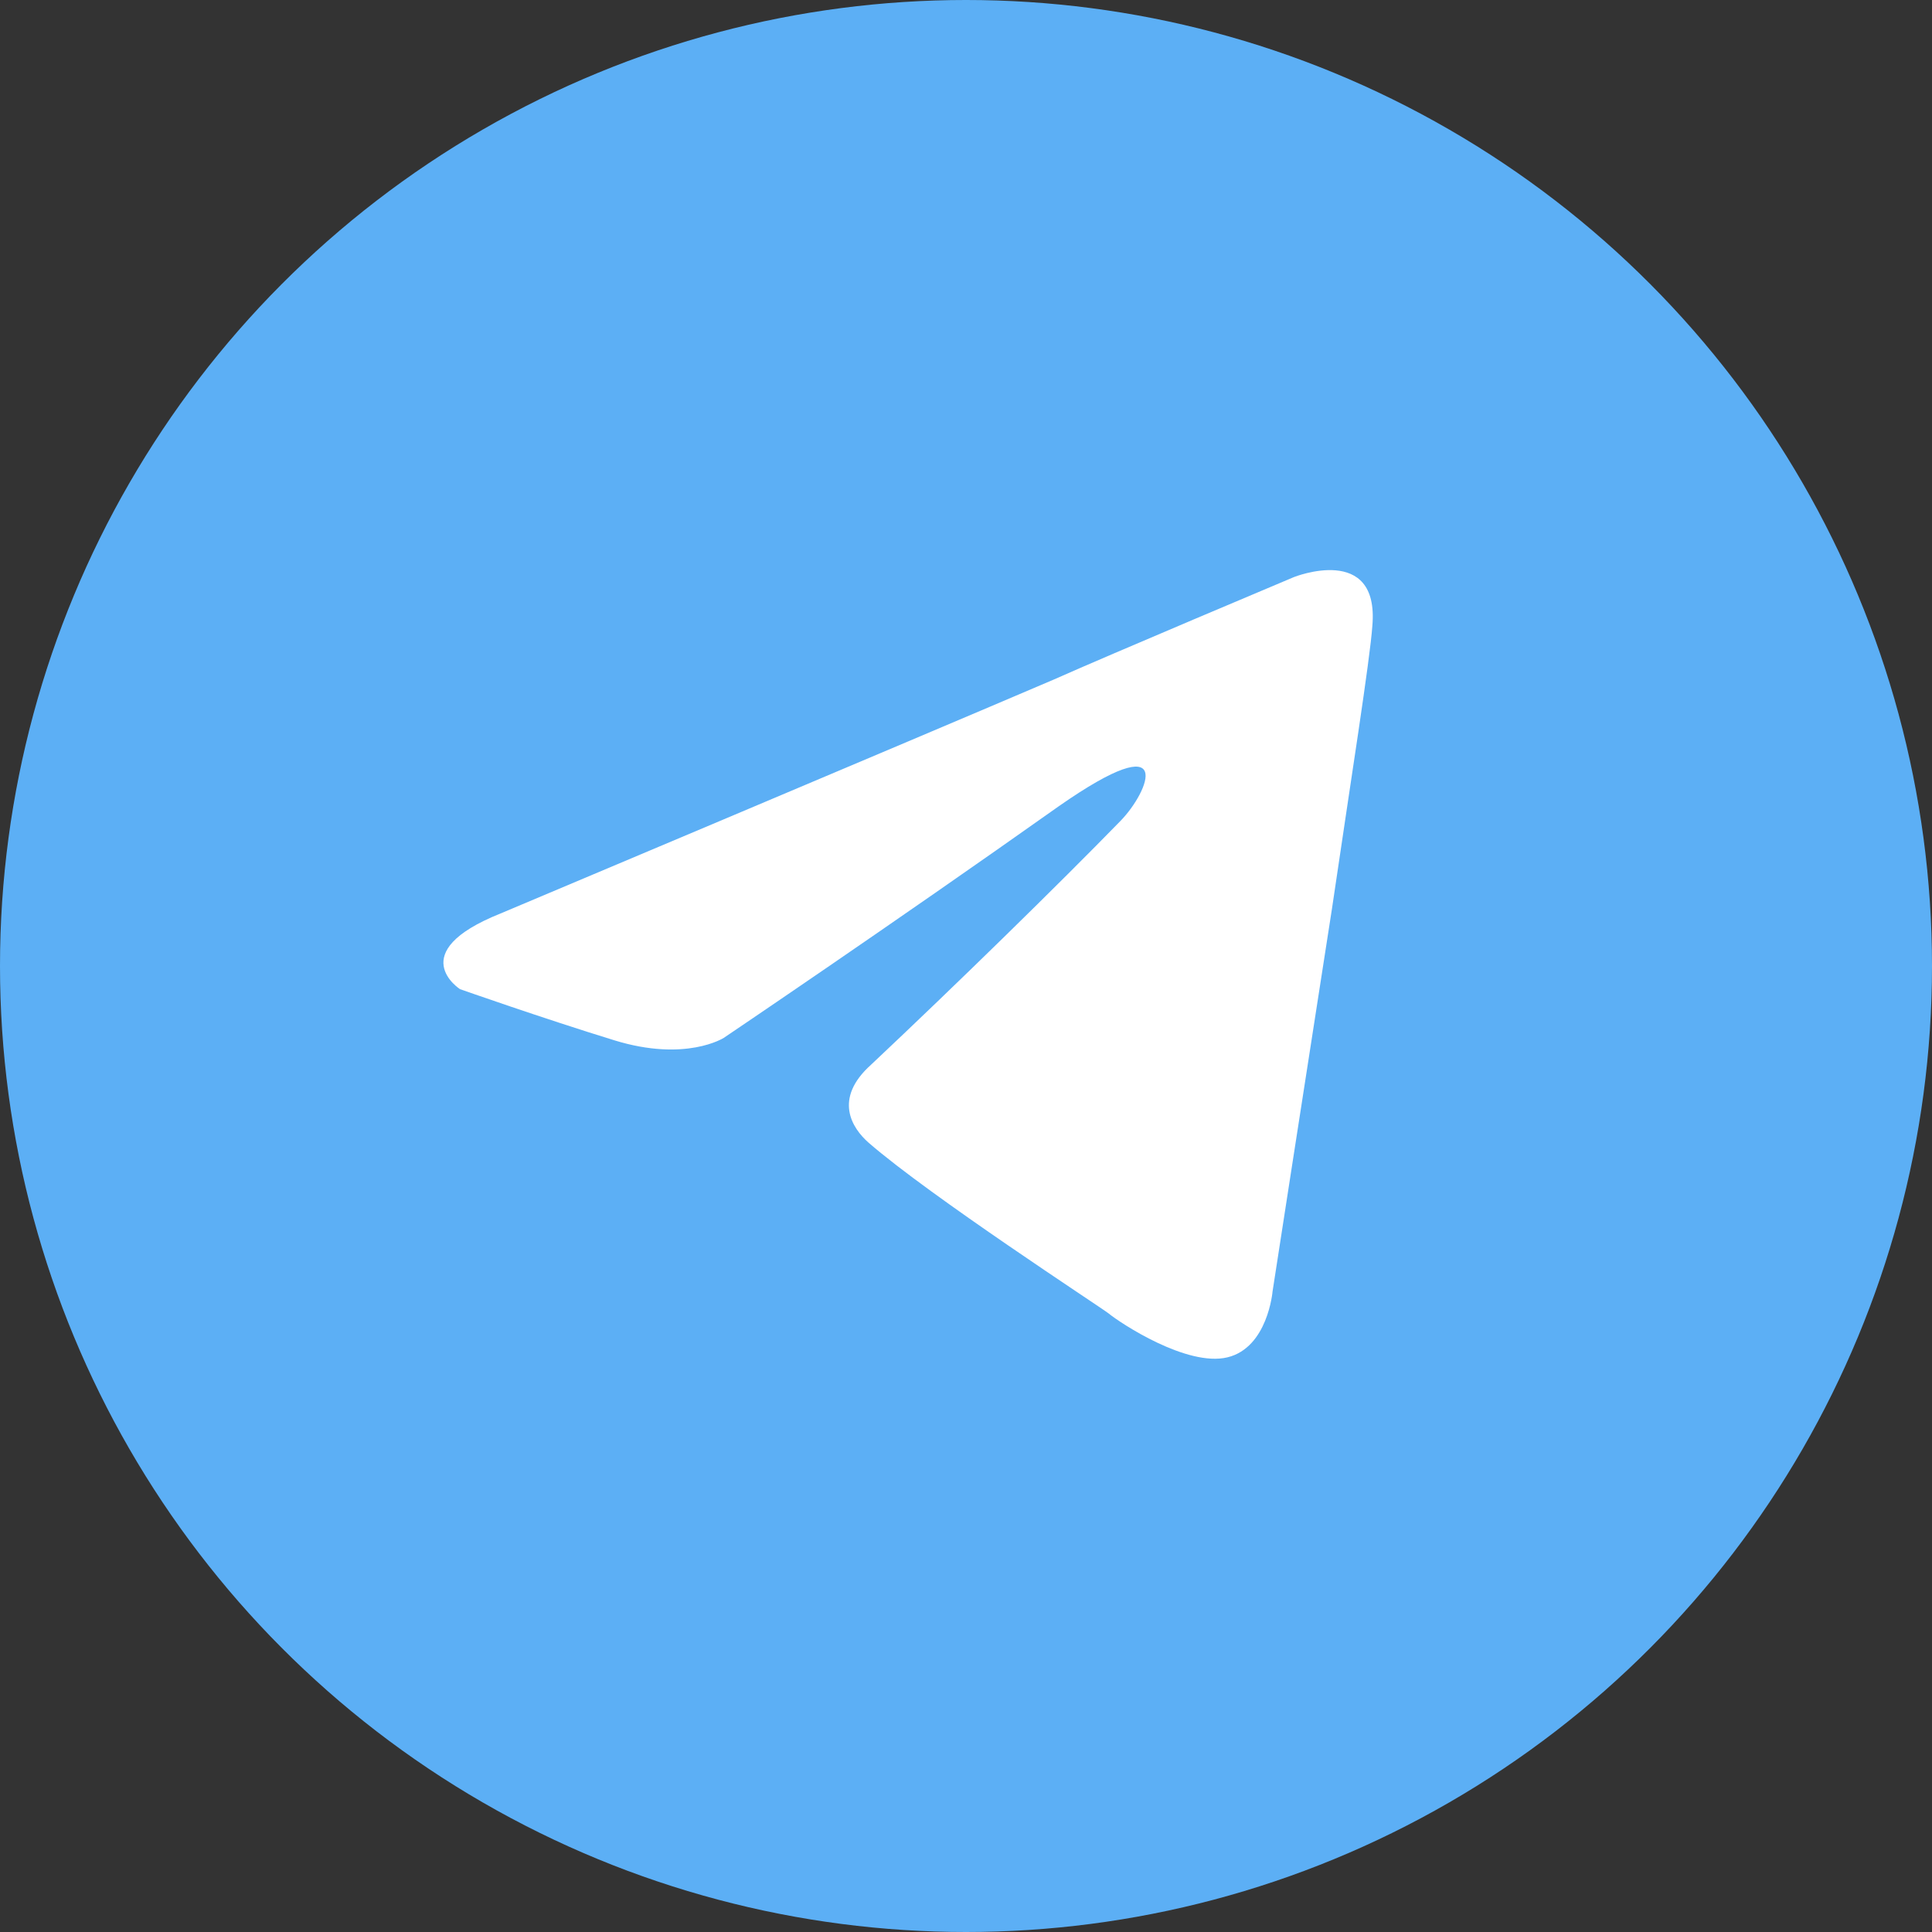 <?xml version="1.0" encoding="UTF-8"?> <svg xmlns="http://www.w3.org/2000/svg" width="61" height="61" viewBox="0 0 61 61" fill="none"><rect x="0" y="0" width="61" height="61" fill="#333333" stroke="none"/><circle cx="30.5" cy="30.5" r="30.5" fill="#5CAFF5"></circle><path d="M15.799 28.844C15.799 28.844 28.777 23.378 33.278 21.453C35.003 20.683 40.855 18.22 40.855 18.22C40.855 18.22 43.555 17.142 43.33 19.76C43.255 20.837 42.655 24.61 42.055 28.69C41.155 34.464 40.179 40.777 40.179 40.777C40.179 40.777 40.029 42.548 38.754 42.856C37.479 43.164 35.378 41.778 35.003 41.47C34.703 41.239 29.377 37.775 27.427 36.081C26.901 35.619 26.301 34.695 27.502 33.617C30.202 31.077 33.428 27.92 35.378 25.919C36.279 24.995 37.179 22.839 33.428 25.457C28.102 29.229 22.851 32.77 22.851 32.77C22.851 32.77 21.65 33.54 19.4 32.847C17.149 32.155 14.524 31.231 14.524 31.231C14.524 31.231 12.723 30.076 15.799 28.844Z" fill="white"></path></svg> 